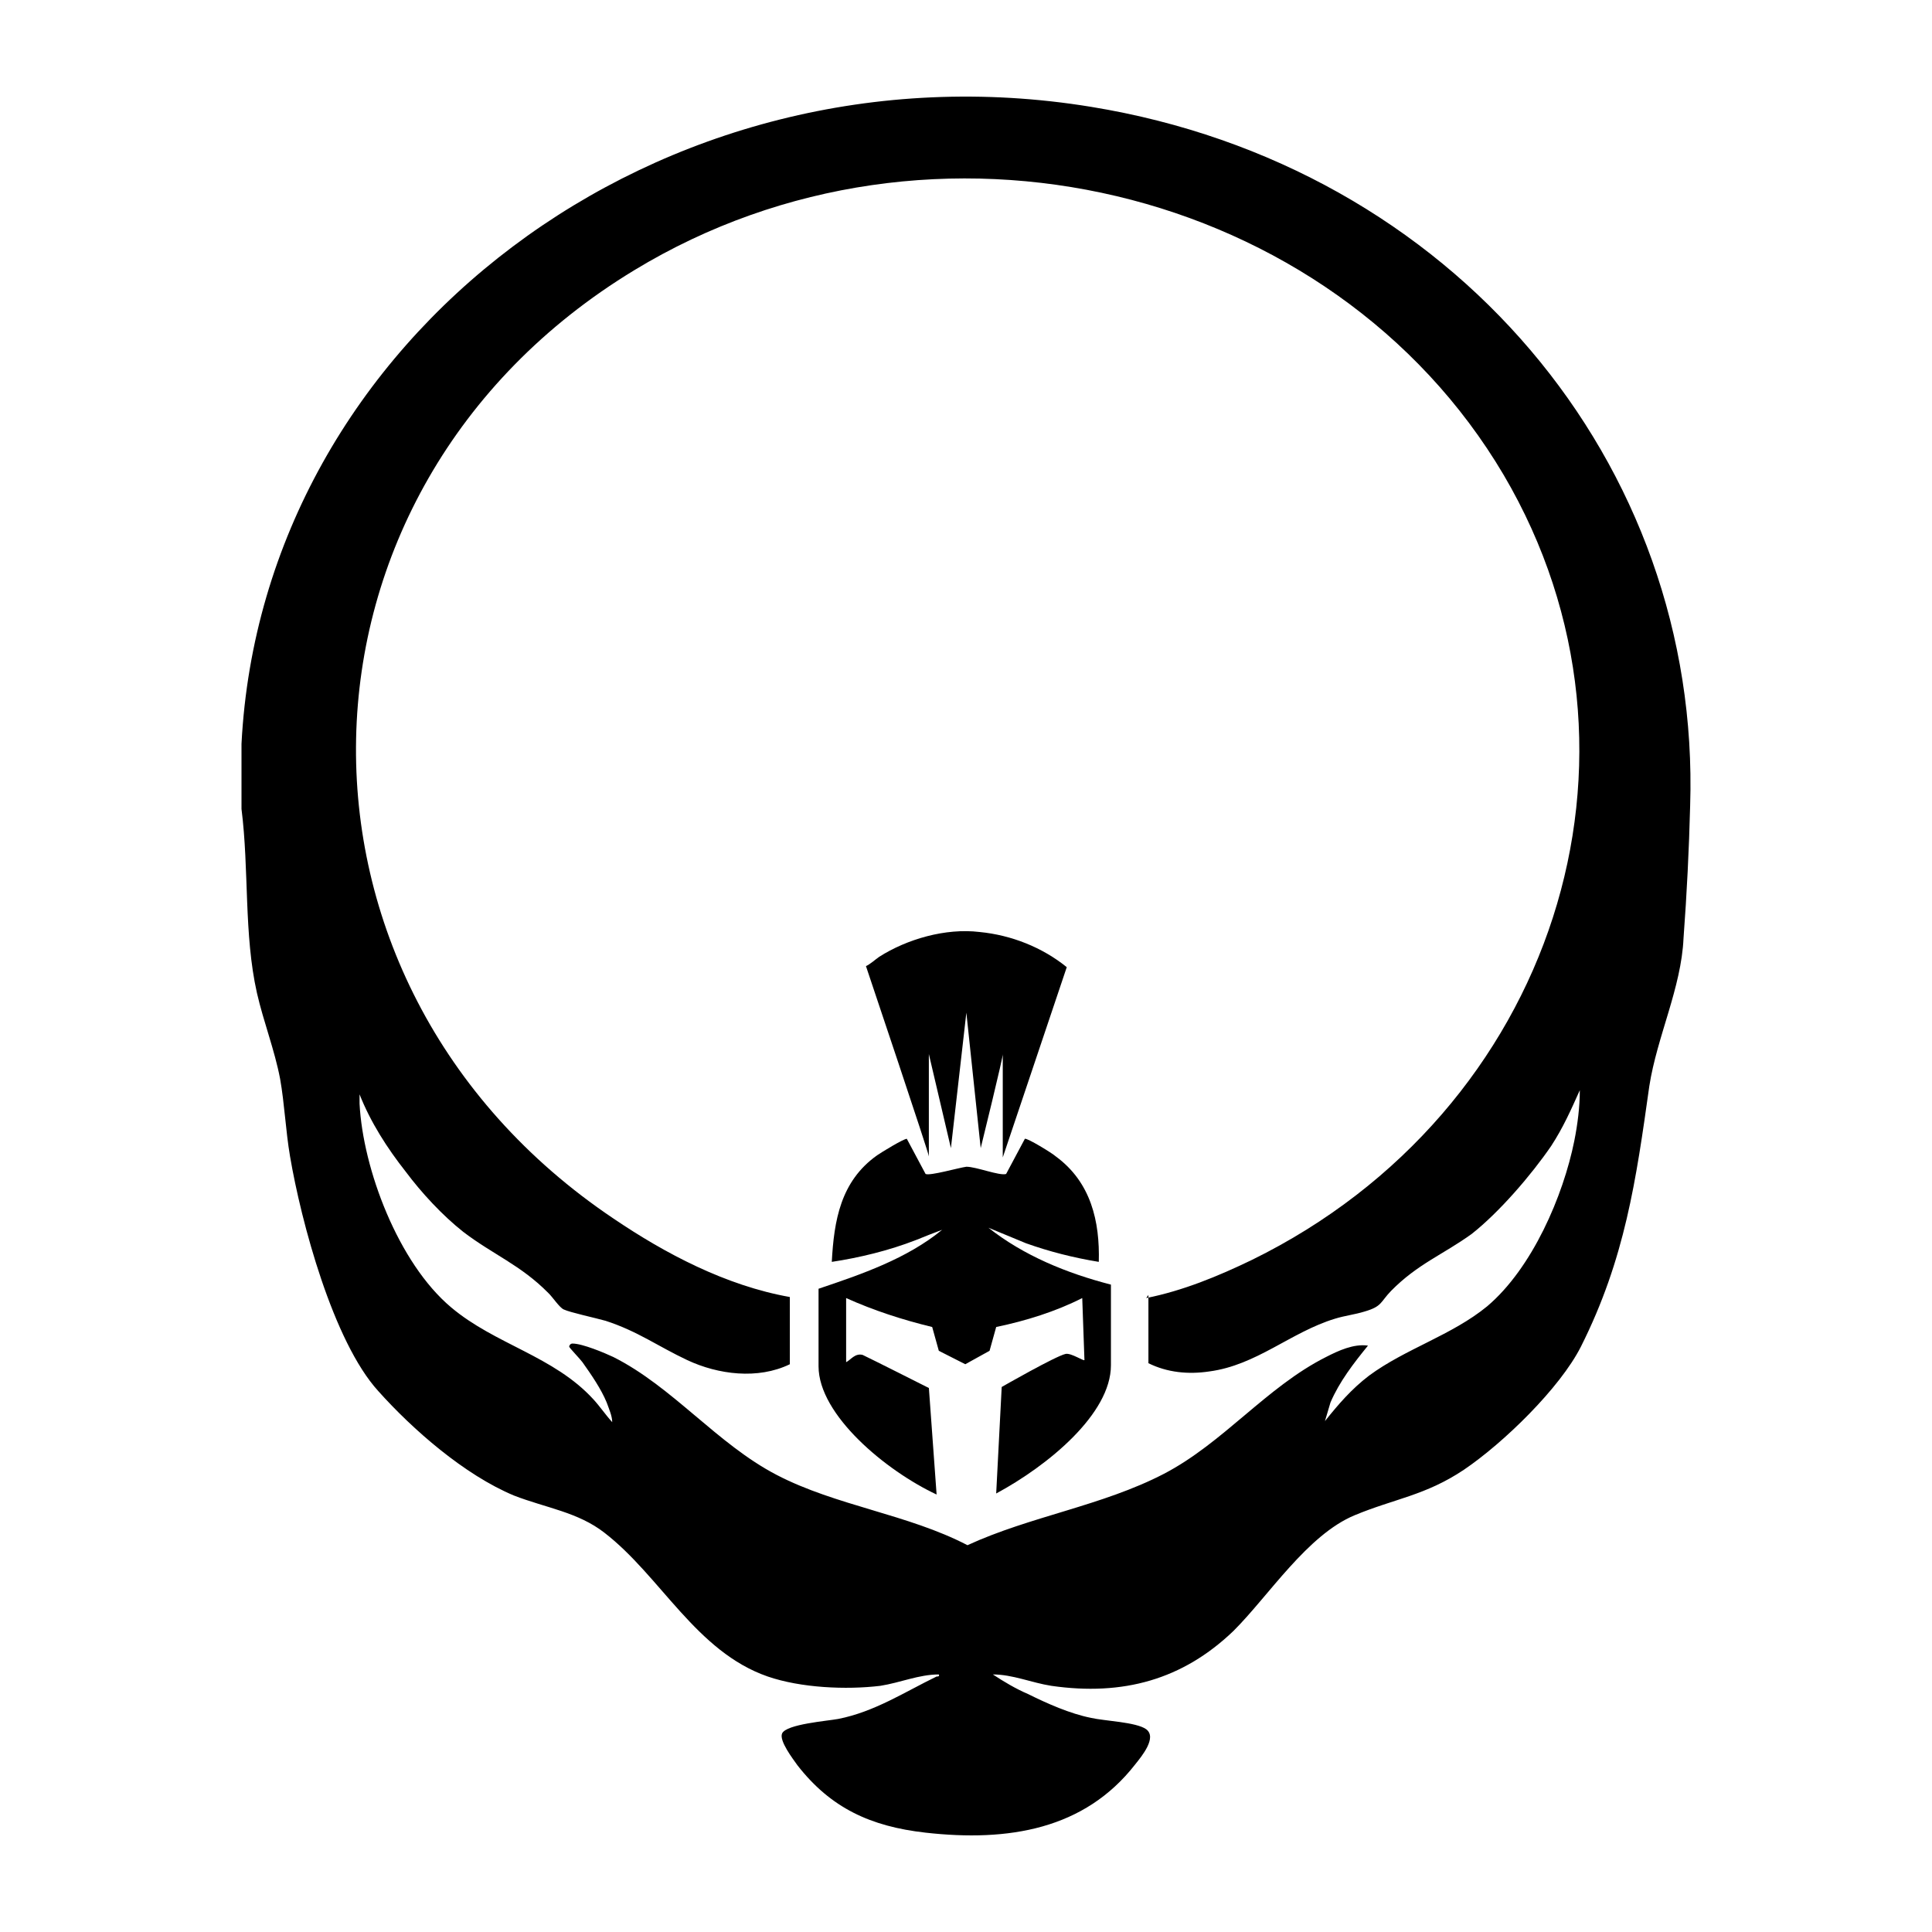 <svg width="200" height="200" viewBox="0 0 200 200" fill="none" xmlns="http://www.w3.org/2000/svg">
<path d="M102.78 173.338C103.922 174.088 105.178 174.837 106.435 175.372C108.376 176.336 110.775 177.406 112.945 177.834C114.316 178.155 117.628 178.263 118.656 179.012C119.798 179.868 118.199 181.795 117.514 182.651C112.26 189.395 104.379 190.68 95.813 189.716C90.102 189.074 85.99 187.147 82.564 182.758C82.107 182.116 80.622 180.189 80.965 179.44C81.422 178.477 85.648 178.156 86.79 177.941C90.559 177.192 93.643 175.158 96.955 173.553C97.069 173.553 97.298 173.553 97.183 173.338C95.128 173.338 93.186 174.195 91.13 174.516C87.589 174.944 82.907 174.73 79.48 173.553C72.056 170.983 68.401 163.169 62.577 158.673C59.835 156.532 56.523 156.104 53.211 154.82C48.071 152.679 42.703 147.969 39.163 144.008C34.48 138.87 31.168 126.453 30.025 119.709C29.569 117.033 29.454 114.25 28.997 111.681C28.426 108.683 27.284 105.793 26.599 102.796C25.228 96.695 25.799 90.058 25 83.742V76.998C27.17 34.93 68.401 3.78 112.945 11.059C150.407 17.16 176.106 47.989 174.963 83.421C174.849 87.917 174.621 92.52 174.278 97.123C174.05 102.261 171.537 107.292 170.737 112.43C169.367 122.171 168.225 130.307 163.656 139.405C161.486 143.687 155.661 149.36 151.549 152.144C147.552 154.82 144.354 155.141 140.242 156.854C135.331 158.887 131.334 165.203 127.679 168.843C122.425 173.874 116.257 175.586 108.833 174.516C106.777 174.195 104.836 173.338 102.78 173.338ZM118.656 134.374C122.425 133.625 126.08 132.126 129.62 130.414C160.801 115.106 172.793 78.283 155.661 49.167C137.958 19.194 96.498 9.239 65.66 27.972C28.084 50.772 27.17 101.726 63.49 126.132C68.858 129.771 75.14 133.09 81.764 134.267V141.225C78.452 142.831 74.341 142.296 71.143 140.797C68.173 139.405 66.003 137.8 62.691 136.729C61.549 136.408 59.036 135.873 58.351 135.552C57.894 135.338 57.208 134.267 56.752 133.839C53.896 130.949 51.041 129.878 47.957 127.523C45.787 125.811 43.617 123.456 42.018 121.315C40.076 118.853 38.363 116.177 37.221 113.286V114.25C37.564 120.994 41.218 130.735 46.701 135.338C51.269 139.191 57.323 140.369 61.434 144.865C62.12 145.614 62.691 146.47 63.376 147.22C63.376 146.577 63.033 145.828 62.805 145.186C62.234 143.794 61.206 142.296 60.292 141.011C60.064 140.69 58.922 139.512 58.922 139.405C58.922 139.298 59.036 139.084 59.264 139.084C60.292 139.084 62.577 140.048 63.49 140.476C69.658 143.58 74.226 149.468 80.394 152.679C86.561 155.89 93.985 156.747 100.153 159.958C106.663 156.961 114.087 155.89 120.483 152.572C126.651 149.36 131.105 143.58 137.273 140.476C138.529 139.833 140.128 139.084 141.613 139.298C140.128 141.118 138.643 143.045 137.73 145.186L137.158 147.113C138.529 145.4 139.9 143.794 141.727 142.403C145.496 139.619 150.293 138.228 153.948 135.231C158.631 131.27 161.829 123.777 162.971 118.103C163.314 116.391 163.542 114.571 163.542 112.858C162.628 114.892 161.829 116.712 160.572 118.639C158.517 121.636 155.204 125.489 152.349 127.737C149.379 129.878 146.752 130.842 144.011 133.625C142.869 134.802 143.098 135.231 141.27 135.766C140.242 136.087 139.214 136.194 138.186 136.515C133.618 137.907 130.077 141.332 125.166 141.974C122.996 142.296 120.826 142.081 118.884 141.118V134.053L118.656 134.374Z" fill="black"/>
<path d="M95.815 121.529C96.272 121.743 99.241 120.887 100.041 120.78C101.069 120.78 103.467 121.743 104.153 121.529L106.094 117.889C106.323 117.782 108.95 119.388 109.292 119.709C112.947 122.385 113.861 126.453 113.747 130.628C111.12 130.2 108.607 129.557 106.208 128.701L102.325 127.095C105.98 129.985 110.434 131.805 115.003 132.983V141.332C115.003 146.363 108.493 151.715 103.125 154.606L103.696 143.58C103.696 143.58 109.292 140.369 110.32 140.155C110.891 140.048 112.148 140.904 112.262 140.797L112.033 134.374C109.292 135.766 106.208 136.729 103.125 137.371L102.439 139.834L99.927 141.225L97.186 139.834L96.5 137.371C93.416 136.622 90.447 135.659 87.591 134.374V141.011C88.048 140.797 88.505 140.048 89.305 140.262C90.219 140.69 96.158 143.687 96.158 143.687L96.957 154.713C91.703 152.251 84.736 146.47 84.736 141.439V133.411C89.191 131.912 93.873 130.307 97.528 127.309C95.244 128.166 95.13 128.273 94.787 128.38C92.046 129.45 88.962 130.2 86.107 130.628C86.335 126.346 87.02 122.278 90.79 119.602C91.246 119.281 93.531 117.889 93.873 117.889L95.815 121.529Z" fill="black"/>
<path d="M103.806 119.709V109.112C103.921 109.112 101.522 118.853 101.522 118.853L100.037 104.83L98.438 118.853L96.154 109.112V119.709C96.268 119.709 89.644 100.013 89.644 100.013C90.101 99.799 90.558 99.371 91.014 99.049C93.87 97.23 97.867 96.052 101.408 96.48C104.72 96.802 107.918 98.086 110.431 100.12L103.806 119.816V119.709Z" fill="black"/>
</svg>

